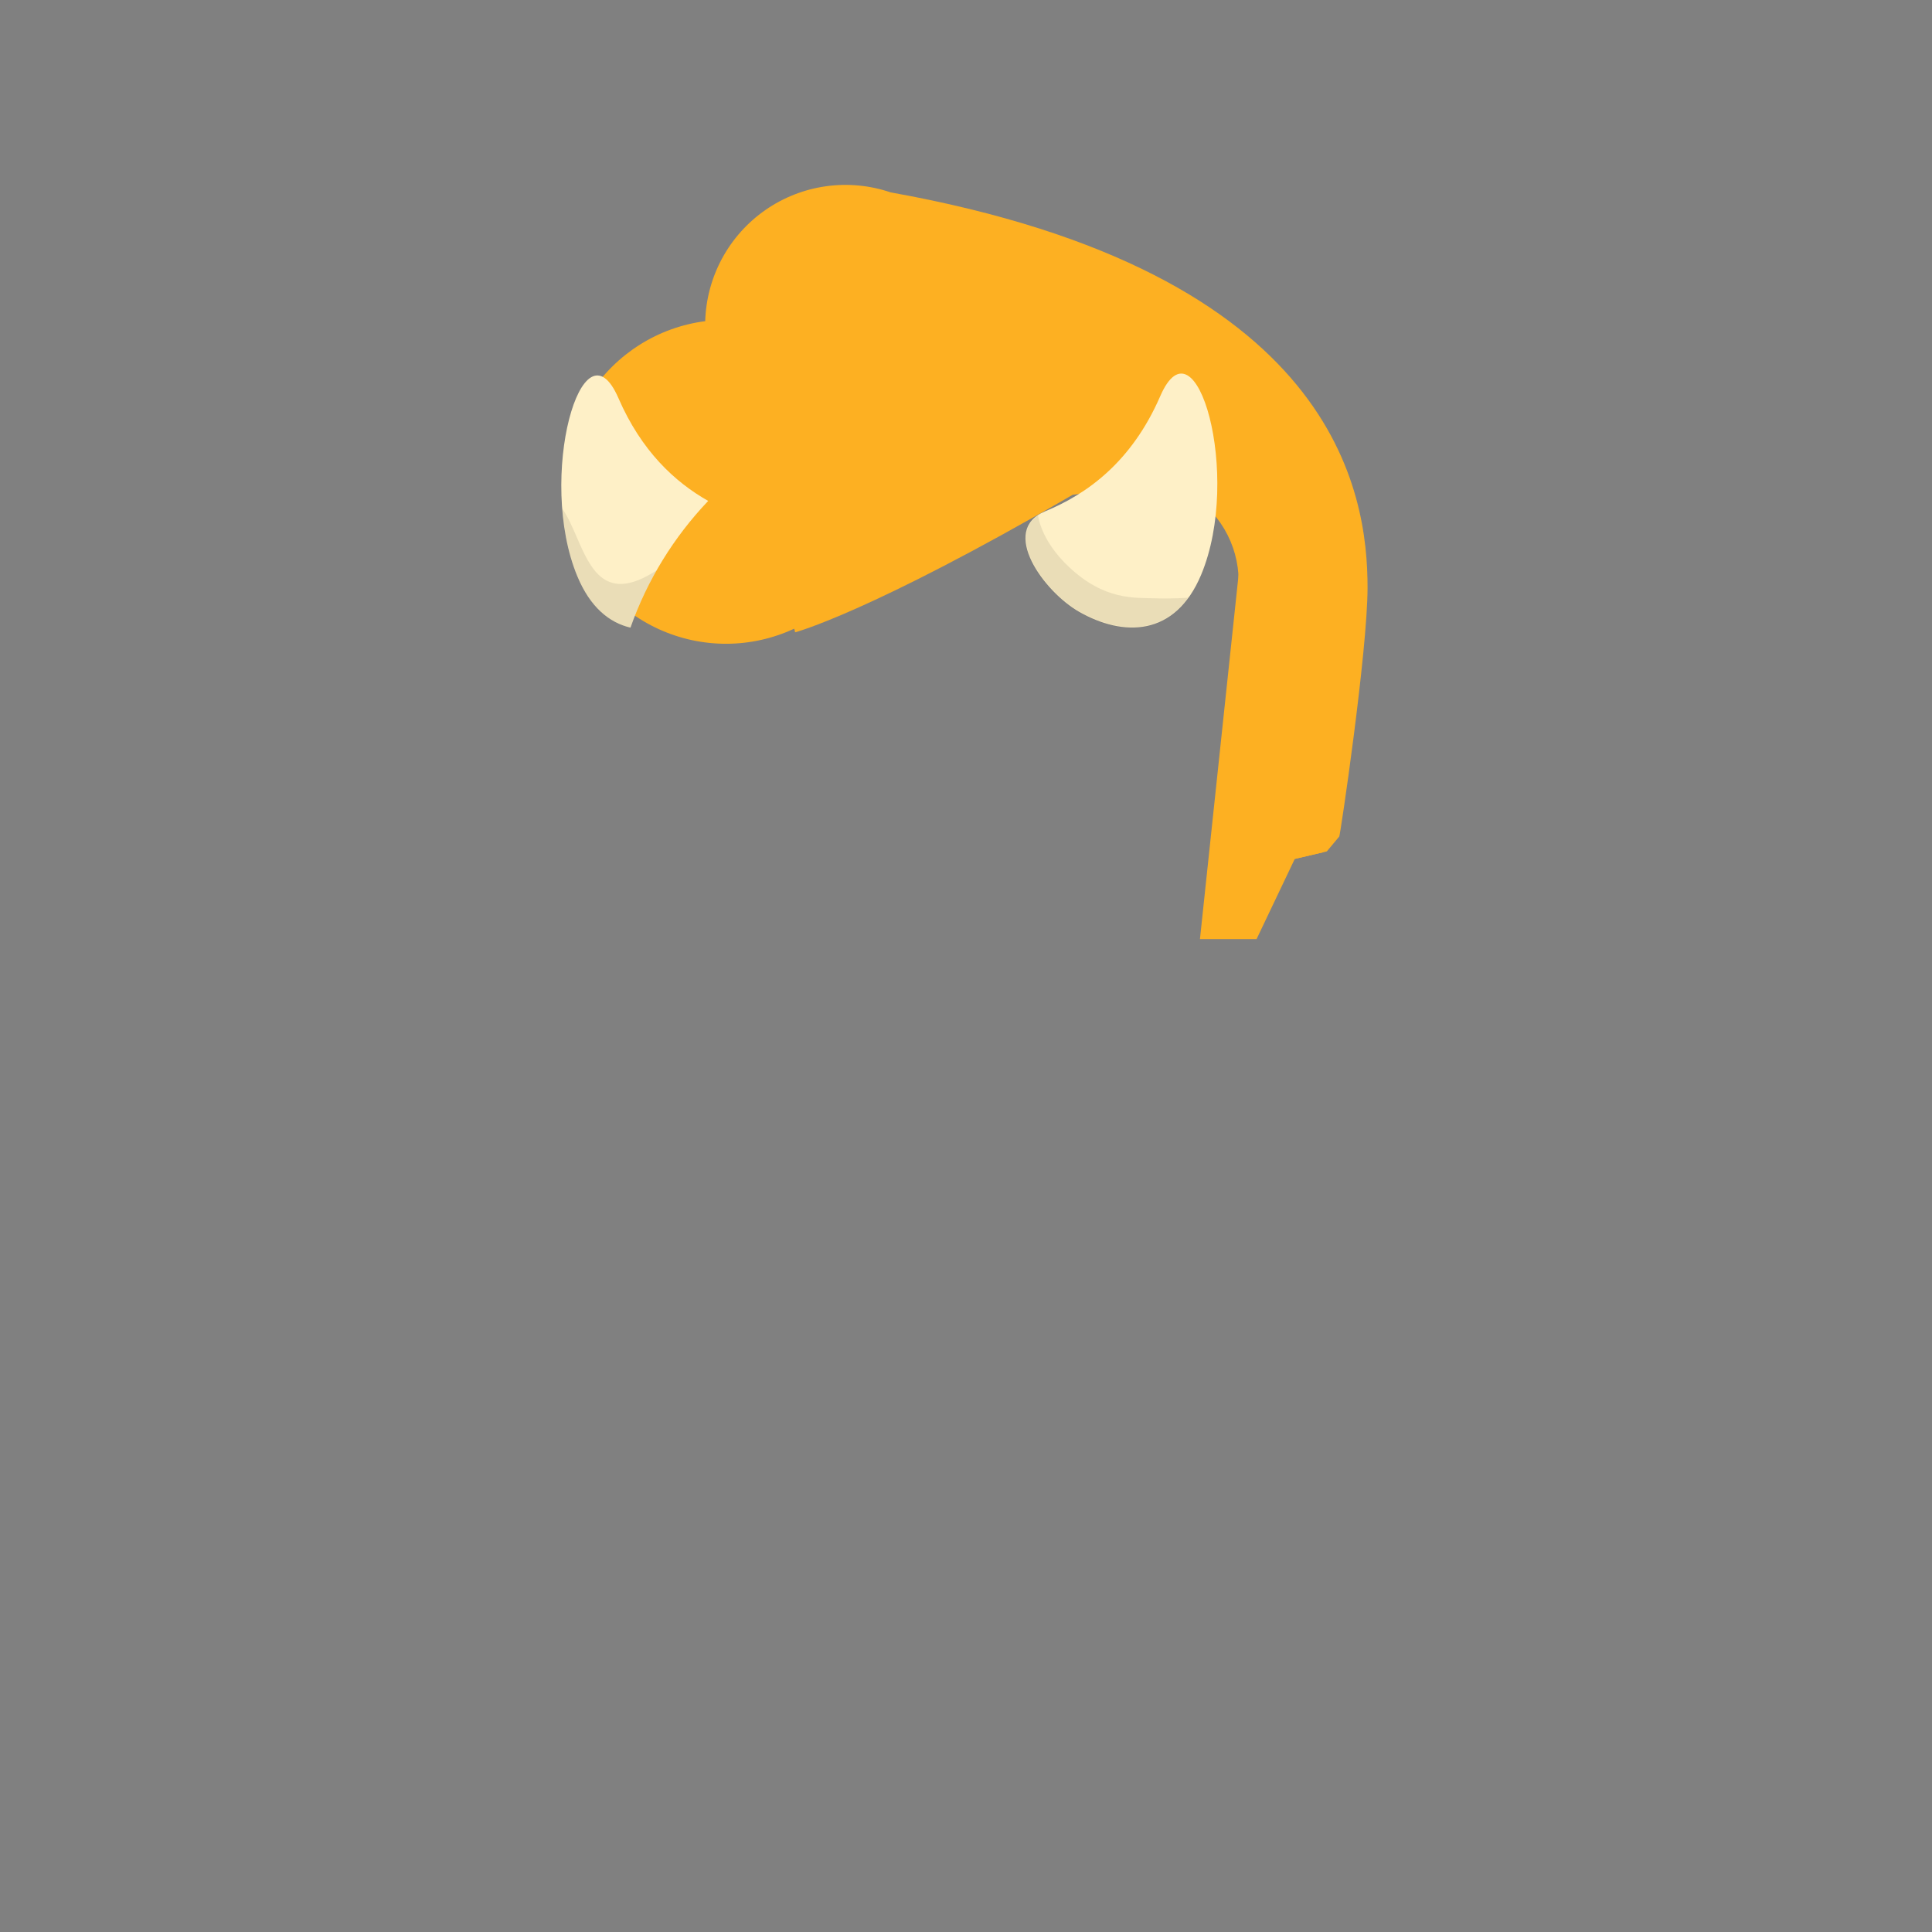 <svg width="2048" height="2048" viewBox="0 0 2048 2048" fill="none" xmlns="http://www.w3.org/2000/svg">
<rect x="0" y="0" width="2048" height="2048" fill="#808080" stroke="none"/>
<path fill-rule="evenodd" clip-rule="evenodd" d="M1419.66 886.748L1406.5 902.5L1372.5 910.5L1286.5 910C1286.5 910 1289.61 903.179 1304.71 757C1309.29 712.697 1312.27 668.5 1312.27 628.539C1312.75 624.366 1313.01 620.171 1313.04 615.971C1312.96 596.608 1307.74 577.615 1297.92 560.934C1288.09 544.253 1274.02 530.483 1257.13 521.033C1240.25 511.583 1221.16 506.791 1201.81 507.149C1182.47 507.507 1163.57 513.002 1147.04 523.07L1137.1 524.491C920.867 650.07 842.782 670.29 842.782 670.29C842.782 670.29 842.782 668.76 841.799 666.465C819.358 676.889 794.93 682.332 770.189 682.422C745.449 682.511 720.982 677.245 698.466 666.984C675.95 656.723 655.917 641.709 639.743 622.974C623.568 604.238 611.634 582.223 604.758 558.438C597.883 534.654 596.229 509.663 599.909 485.178C603.59 460.694 612.517 437.296 626.081 416.589C639.645 395.881 657.523 378.355 678.49 365.211C699.456 352.066 723.015 343.616 747.551 340.439C748.243 317.159 754.382 294.365 765.477 273.892C776.572 253.419 792.312 235.837 811.432 222.559C830.552 209.281 852.519 200.679 875.566 197.443C898.612 194.208 922.096 196.43 944.129 203.93C1418.21 289.07 1449.66 523.726 1449.66 622.747C1449.66 690.947 1420.42 887.623 1419.66 886.748Z" fill="#FDB022"/>
<path d="M1272 995.5L1315 590L1402.5 757.203V903.5L1372.5 910.5L1332 995.5H1272Z" fill="#FDB022"/>
<path d="M1229.87 420.016C1199.47 490.016 1151.87 523.944 1107.87 542.016C1058.87 562.141 1106.67 627.316 1143.87 648.516C1190.37 675.016 1245.69 675.516 1273.37 609.016C1316.87 504.516 1267.87 332.516 1229.87 420.016Z" fill="#FEF0C7"/>
<mask id="mask0_116_123323" style="mask-type:alpha" maskUnits="userSpaceOnUse" x="1087" y="396" width="204" height="270">
<path d="M1229.87 420.016C1199.47 490.016 1151.87 523.944 1107.87 542.016C1058.87 562.141 1106.67 627.316 1143.87 648.516C1190.37 675.016 1245.69 675.516 1273.37 609.016C1316.87 504.516 1267.87 332.516 1229.87 420.016Z" fill="#FEF0C7"/>
</mask>
<g mask="url(#mask0_116_123323)">
<path d="M1133.15 600.994C1102.89 572.427 1098.39 545.251 1099.92 535.233C1086.37 563.4 1059.4 624.117 1059.97 641.654C1060.67 663.574 1099.92 690.798 1169.22 690.09C1224.65 689.525 1255.72 651.907 1264.32 633.168C1258.55 633.758 1242.61 634.795 1225.08 634.229C1203.16 633.522 1170.98 636.703 1133.15 600.994Z" fill="black" fill-opacity="0.08"/>
</g>
<path fill-rule="evenodd" clip-rule="evenodd" d="M750.71 531.006C715.085 510.818 679.835 477.921 655.556 422.016C617.556 334.516 568.556 506.516 612.056 611.016C625.61 643.574 645.787 660.072 668.312 665.321C686.144 614.721 714.483 569.076 750.71 531.006Z" fill="#FEF0C7"/>
<path fill-rule="evenodd" clip-rule="evenodd" d="M696.028 604.589C641.947 639.88 626.153 603.45 611.285 569.158C606.484 558.085 601.78 547.234 595.914 539.094C597.838 564.026 602.896 589.017 612.054 611.017C625.608 643.576 645.786 660.074 668.31 665.323C675.774 644.146 685.077 623.838 696.028 604.589Z" fill="black" fill-opacity="0.08"/>
</svg>
